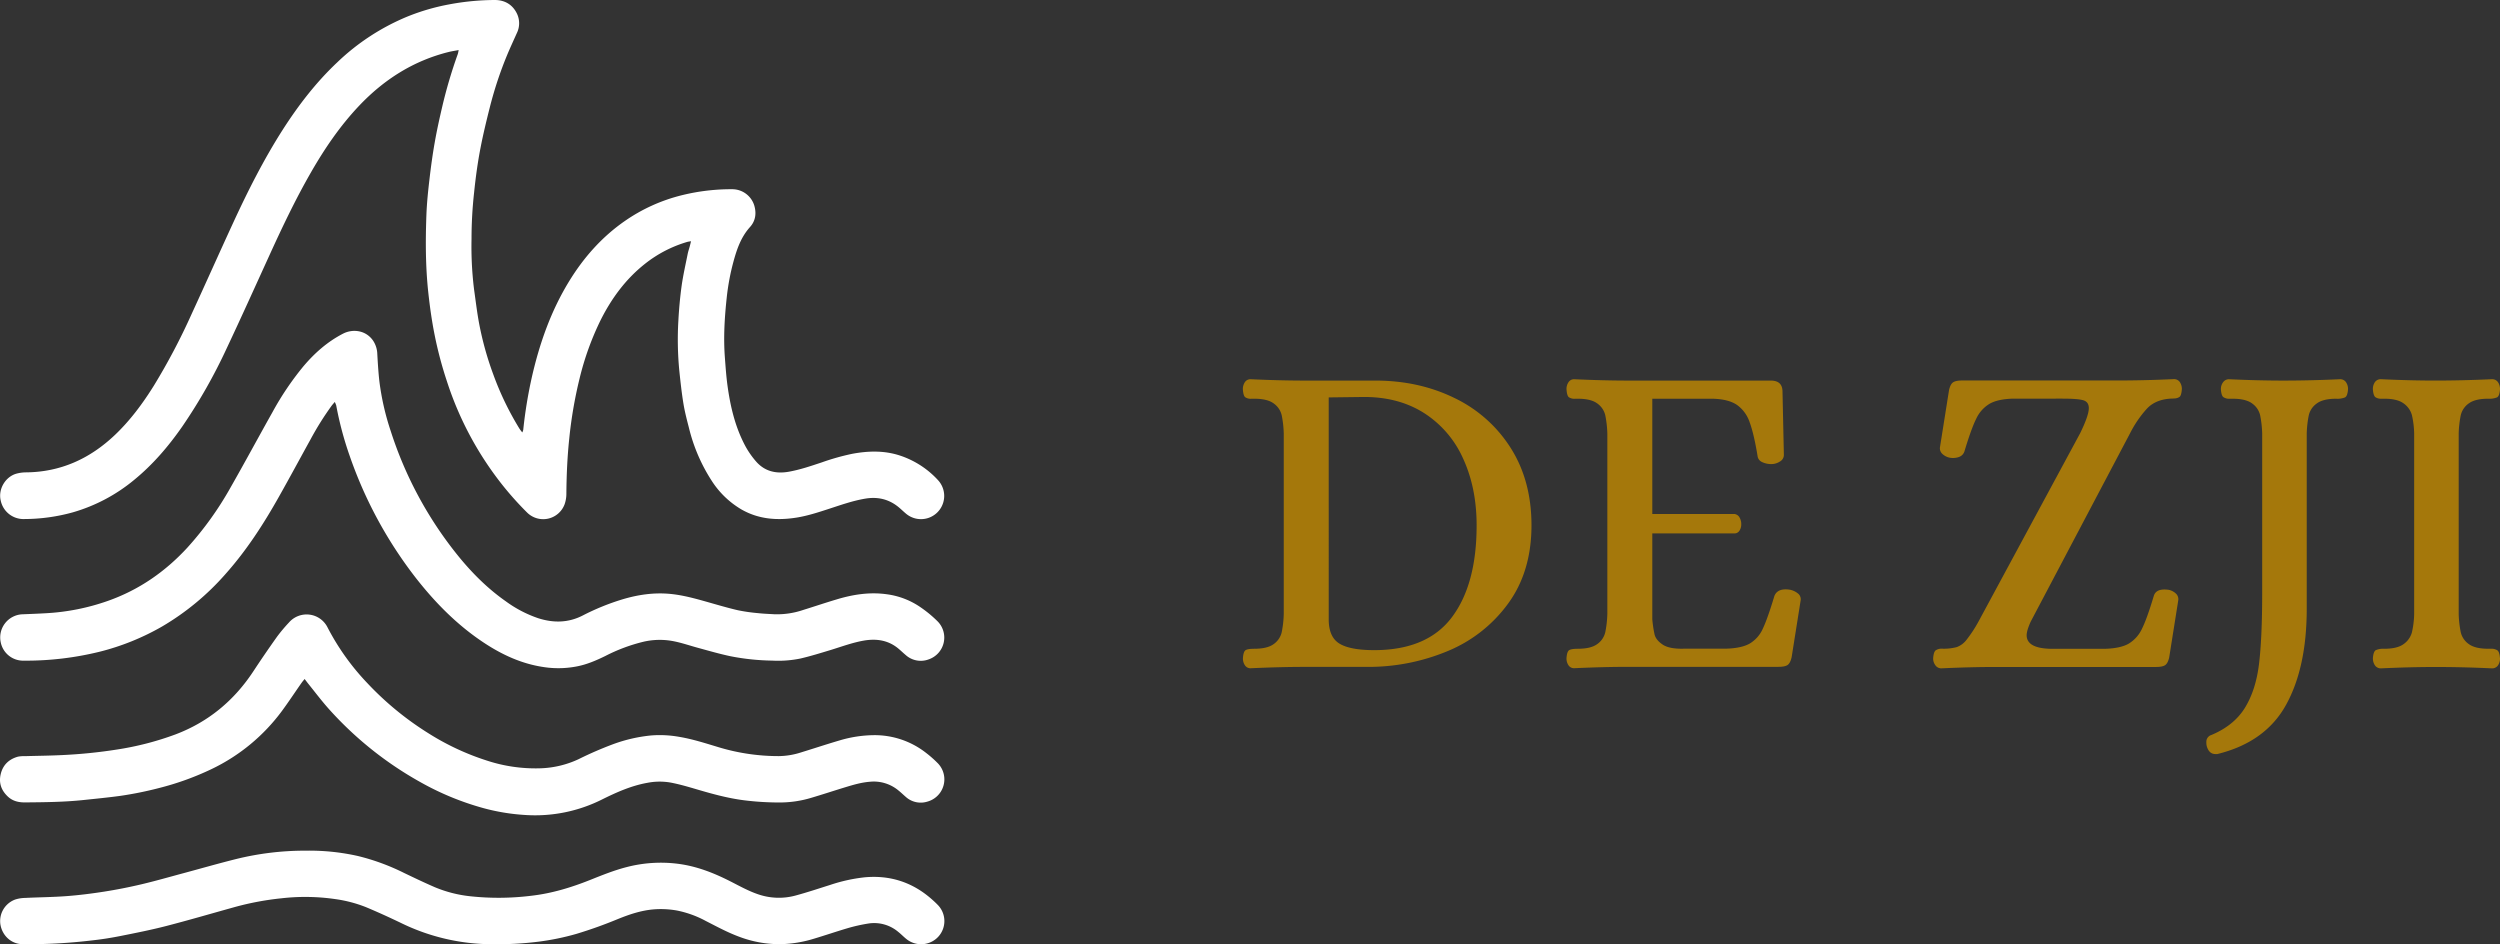 <svg xmlns="http://www.w3.org/2000/svg" width="1496.91" height="565.393" viewBox="0 0 1496.91 565.393"><rect x="0" y="0" width="1496.91" height="565.393" fill="#333333" stroke="none"/><g id="DeZji-Logo-5" transform="translate(-31.663 -49.811)"><g id="Group_4746" data-name="Group 4746"><path id="Path_29" data-name="Path 29" d="M306.28,79.79c-2.34.45-4.24.71-6.1,1.18-21,5.27-38.54,16.43-53.38,32.05-11.46,12.07-20.75,25.72-29,40.1-9.26,16.12-17.22,32.88-24.92,49.78-8.39,18.39-16.69,36.82-25.31,55.11a322.914,322.914,0,0,1-26.91,47.39c-8.22,11.77-17.48,22.6-28.63,31.72a101.539,101.539,0,0,1-36.79,19.47,109.433,109.433,0,0,1-28.93,4,13.9,13.9,0,0,1-14.23-11.12c-1.62-6.83,2.93-14.44,9.73-16.13a22.144,22.144,0,0,1,5.12-.69c20.93-.11,38.53-8.15,53.54-22.4,9.17-8.72,16.62-18.79,23.29-29.47a383.506,383.506,0,0,0,22.69-43.07c8.36-18.15,16.49-36.42,24.86-54.57,8.85-19.19,18.35-38,29.78-55.87C210.44,112.7,221,99,233.64,87.1a135.26,135.26,0,0,1,42.08-27.42,128.71,128.71,0,0,1,24.83-7.23,151.28,151.28,0,0,1,27.34-2.64c5.72,0,10.35,2.47,13.08,7.71a13.38,13.38,0,0,1,.13,12.18c-1.93,4.32-3.93,8.62-5.76,13A226.791,226.791,0,0,0,325,113.87c-2,7.93-3.94,15.9-5.51,23.93-1.77,9-3,18.07-3.94,27.2A252.488,252.488,0,0,0,314,192.92a209.723,209.723,0,0,0,1.51,30.16c1,7,1.8,14,3.13,20.94A189.733,189.733,0,0,0,327,273.94a177.45,177.45,0,0,0,15.63,32.44,27.255,27.255,0,0,0,1.76,2.36,8.173,8.173,0,0,0,.57-1.54,272.258,272.258,0,0,1,5.11-31.35c4.63-20.42,11.51-40,22.55-57.92,8.66-14.06,19.41-26.19,33-35.67a103.27,103.27,0,0,1,34.73-15.66,123.142,123.142,0,0,1,29.93-3.49,13.81,13.81,0,0,1,13,9.7c1.4,4.7.79,9.26-2.53,12.93-5.39,6-7.88,13.21-9.92,20.72a138.525,138.525,0,0,0-4,21.25c-1.3,12-2.05,24-1.15,36,.43,5.77.83,11.55,1.62,17.28,1.74,12.56,4.67,24.83,10.74,36.09a51.758,51.758,0,0,0,6,8.67c5.24,6.25,12.11,7.91,19.95,6.51,6.76-1.21,13.23-3.43,19.71-5.58a139.618,139.618,0,0,1,18.42-5.18c9.5-1.74,19-2,28.32,1.05a53.74,53.74,0,0,1,23,14.9,13.9,13.9,0,0,1-19.3,19.92c-1.5-1.24-2.89-2.63-4.4-3.87-5.88-4.84-12.56-6.38-20.06-5.11s-14.67,3.83-21.88,6.17c-6.29,2.05-12.57,4.11-19.12,5.16-11.49,1.84-22.65,1.08-33-4.83a53.11,53.11,0,0,1-17.74-17A102.932,102.932,0,0,1,444.18,306c-1.24-4.79-2.5-9.61-3.3-14.49-1.06-6.44-1.76-12.95-2.44-19.45a193.523,193.523,0,0,1-.57-30.64c.37-6.82,1-13.65,1.92-20.42.91-6.46,2.38-12.84,3.65-19.25.3-1.46.81-2.89,1.2-4.34.25-.91.46-1.84.79-3.16-1,.18-1.64.23-2.24.4a74.37,74.37,0,0,0-25.45,13.22c-11.41,9.05-19.81,20.47-26.33,33.38a169.85,169.85,0,0,0-12.8,35.54,259.38,259.38,0,0,0-6.11,35.74c-1.15,10.85-1.61,21.73-1.71,32.64a19.21,19.21,0,0,1-1,6.41,13.67,13.67,0,0,1-22.54,5.1,189.49,189.49,0,0,1-13.89-15.39,197.53,197.53,0,0,1-34.09-63.14,232.951,232.951,0,0,1-7.25-27.2c-1.72-8.47-2.93-17-3.87-25.62-1.71-15.6-1.75-31.23-1.17-46.86.27-7.13,1-14.25,1.84-21.34.84-7.31,1.84-14.62,3.11-21.86s2.79-14.15,4.43-21.17a287.11,287.11,0,0,1,9.44-32A21.537,21.537,0,0,0,306.28,79.79Z" fill="#fff"></path><path id="Path_30" data-name="Path 30" d="M232.12,290.49c-.77.92-1.26,1.45-1.7,2a177.265,177.265,0,0,0-12.71,20.22c-6.32,11.45-12.54,23-18.94,34.36-9.26,16.49-19.49,32.32-32.11,46.48a154.231,154.231,0,0,1-37.9,31.36A146.552,146.552,0,0,1,91.49,440a184.461,184.461,0,0,1-45.55,5.39,13.68,13.68,0,0,1-13.79-10.76,13.87,13.87,0,0,1,12.89-17c4.88-.19,9.76-.38,14.64-.67a132.78,132.78,0,0,0,36.56-7.35c18.68-6.59,34.45-17.54,47.8-32.1a197.63,197.63,0,0,0,25.7-35.86c8.49-14.88,16.62-30,25-44.92a175.08,175.08,0,0,1,18.49-27.46c6.74-8,14.46-14.84,23.84-19.68,6-3.08,13.93-2,18.15,4.44a15.15,15.15,0,0,1,2.35,7.66c.31,5.47.63,10.95,1.25,16.4a153.58,153.58,0,0,0,6.8,29.84,230.64,230.64,0,0,0,39.26,73.34c8.61,10.81,18.25,20.59,29.61,28.56A72.063,72.063,0,0,0,354,420c9,2.86,17.83,2.8,26.48-1.6a141.757,141.757,0,0,1,23.55-9.62c9.5-2.88,19.15-4.32,29.13-3.34,7.31.72,14.31,2.63,21.32,4.61,6.29,1.78,12.56,3.65,18.91,5.13a103.279,103.279,0,0,0,12,1.74c3.2.36,6.44.48,9.67.67a48.418,48.418,0,0,0,17.31-2.49c6.74-2.09,13.43-4.35,20.2-6.37,9.88-3,19.94-4.55,30.26-3.07a46.22,46.22,0,0,1,20.38,8,72.334,72.334,0,0,1,9.86,8.2,13.8,13.8,0,0,1-5.4,22.78A13.45,13.45,0,0,1,574,442.05c-1.44-1.2-2.79-2.51-4.23-3.73-6-5.1-13-6.22-20.54-5-6.92,1.16-13.48,3.63-20.15,5.67-6,1.82-11.93,3.66-18,5.09a66.142,66.142,0,0,1-17,1.28,139.148,139.148,0,0,1-24.87-2.59c-6.75-1.42-13.39-3.36-20.06-5.18-5.43-1.49-10.74-3.39-16.35-4.21a43.3,43.3,0,0,0-15.68.64,102.647,102.647,0,0,0-23,8.57c-5.55,2.72-11.19,5.15-17.31,6.29a57.832,57.832,0,0,1-16.61.73c-15.38-1.62-28.83-8-41.35-16.69-14.79-10.24-27.2-23-38.22-37.09A255,255,0,0,1,241,322.65a201.871,201.871,0,0,1-8-30,14.087,14.087,0,0,0-.88-2.16Z" fill="#fff"></path><path id="Path_31" data-name="Path 31" d="M214.06,456.37c-.72.9-1.25,1.49-1.71,2.14-4,5.67-7.77,11.45-11.87,17a113,113,0,0,1-42,34.73,167.9,167.9,0,0,1-31.73,11.45,214.587,214.587,0,0,1-23,4.65c-7.28,1-14.62,1.7-21.94,2.48-11.76,1.25-23.56,1.35-35.37,1.45-3.77,0-7.18-.83-10-3.43-4-3.71-5.66-8.24-4.32-13.66s4.94-8.82,10.28-10.3a18.73,18.73,0,0,1,4.26-.31c7.44-.22,14.89-.28,22.32-.65a299.617,299.617,0,0,0,32.73-3.32,177.569,177.569,0,0,0,35.05-9.06c19.73-7.48,35.1-20.28,46.65-37.85q6.88-10.45,14.14-20.65a96.633,96.633,0,0,1,7.1-8.46,14,14,0,0,1,23.13,2.89,144.222,144.222,0,0,0,23.76,33.3,182.45,182.45,0,0,0,36.5,30,151.718,151.718,0,0,0,35,16.4,93.411,93.411,0,0,0,31.95,4.68,58.26,58.26,0,0,0,23.09-5.46A216.54,216.54,0,0,1,399,495.32a91.165,91.165,0,0,1,22.8-5.17,66.179,66.179,0,0,1,16.62.87c8.25,1.38,16.18,4,24.16,6.39a123.9,123.9,0,0,0,35.57,5.13,45,45,0,0,0,13.29-2.26c7.61-2.34,15.17-4.85,22.8-7.09A74,74,0,0,1,554.93,490a49.86,49.86,0,0,1,31.21,10.6,67.062,67.062,0,0,1,6.77,5.94,13.82,13.82,0,0,1-6,23.26,13.33,13.33,0,0,1-12.85-2.8c-1.54-1.33-3-2.75-4.57-4a23.1,23.1,0,0,0-17-5.1c-5.22.41-10.18,1.91-15.14,3.42-6.75,2.06-13.45,4.29-20.22,6.28a65.12,65.12,0,0,1-18.67,2.71,169.815,169.815,0,0,1-21.37-1.33c-10.18-1.3-20-4.09-29.79-7-4.68-1.37-9.4-2.71-14.18-3.61a38.189,38.189,0,0,0-13.69.14c-9.51,1.67-18.23,5.52-26.8,9.75a89.29,89.29,0,0,1-46.71,9.52,122.481,122.481,0,0,1-25.08-4.17A166.774,166.774,0,0,1,283,517.91a211.879,211.879,0,0,1-54.49-43.66c-4.46-5-8.47-10.36-12.68-15.56C215.34,458.05,214.85,457.39,214.06,456.37Z" fill="#fff"></path><path id="Path_32" data-name="Path 32" d="M214.82,559.16a132.6,132.6,0,0,1,31.16,3.2,132.524,132.524,0,0,1,27.65,10.15c6.1,2.92,12.2,5.85,18.41,8.53a75.509,75.509,0,0,0,21.1,5.41,158.222,158.222,0,0,0,36.46-.27c12.25-1.38,23.94-4.91,35.37-9.47,7.18-2.87,14.36-5.78,21.88-7.71a81.259,81.259,0,0,1,30.63-2c11.19,1.41,21.49,5.44,31.46,10.51,5.36,2.72,10.6,5.67,16.31,7.65a38.07,38.07,0,0,0,22.86.84c6.95-1.89,13.8-4.17,20.67-6.34a98.22,98.22,0,0,1,20.65-4.55c14.72-1.34,27.81,2.68,39.13,12.26,1.54,1.31,3.06,2.68,4.47,4.13a13.84,13.84,0,0,1,.45,19.18A14,14,0,0,1,574.3,612c-1.63-1.32-3.1-2.85-4.74-4.16a22.33,22.33,0,0,0-17.91-5.06,99.546,99.546,0,0,0-12.51,2.81c-6.77,2-13.44,4.29-20.21,6.31a73.642,73.642,0,0,1-19.73,3.25,68.41,68.41,0,0,1-25.35-4.61c-6.78-2.53-13.12-6-19.54-9.26A61.54,61.54,0,0,0,437,595a54.4,54.4,0,0,0-14.14-.67c-7.44.65-14.37,3-21.23,5.77a263.1,263.1,0,0,1-25,8.93,151.327,151.327,0,0,1-22.49,4.62A203.271,203.271,0,0,1,326,615.18a124.7,124.7,0,0,1-53.56-12.4c-7.1-3.43-14.28-6.71-21.55-9.76a79.08,79.08,0,0,0-18.47-4.86,125,125,0,0,0-32.16-.49A171.57,171.57,0,0,0,171.93,593c-13.6,3.78-27.15,7.76-40.82,11.29-9.08,2.34-18.3,4.17-27.51,6-5.59,1.11-11.25,2-16.92,2.61a319.991,319.991,0,0,1-41.63,2.25c-6.71-.11-12.13-5.18-13.18-12a13.74,13.74,0,0,1,9-14.77,20.938,20.938,0,0,1,5.75-.92c8.33-.41,16.69-.46,25-1.09,7.55-.58,15.1-1.53,22.59-2.71s14.64-2.6,21.87-4.3c8.48-2,16.86-4.41,25.27-6.67,10.37-2.79,20.69-5.75,31.1-8.37a172.262,172.262,0,0,1,42.37-5.16Z" fill="#fff"></path></g><g id="Group_4745" data-name="Group 4745"><path id="Path_33" data-name="Path 33" d="M777.1,448.19a7.231,7.231,0,0,1-1.22-4.21q.27-4.08,1.63-4.89t5.16-.82q7.88,0,11.69-2.85a12,12,0,0,0,4.75-7.06,63.558,63.558,0,0,0,1.22-11V309.48a63.556,63.556,0,0,0-1.22-11,12,12,0,0,0-4.75-7.06q-3.81-2.87-11.69-2.86H781a5.78,5.78,0,0,1-3.8-.95q-1.1-.94-1.36-4.75a7.279,7.279,0,0,1,1.22-4.22,3.93,3.93,0,0,1,3.4-1.76q17.93.81,32.33.81h42.39q26.09,0,47.42,10.46a81.44,81.44,0,0,1,33.69,30q12.36,19.56,12.37,46.19,0,27.72-14,46.88a84.559,84.559,0,0,1-36.41,28.53,123,123,0,0,1-48,9.37h-37.5q-14.4,0-32.33.82a3.91,3.91,0,0,1-3.32-1.75ZM901,419.39q14.81-19.69,14.81-55,0-22.28-8-39.81a62.49,62.49,0,0,0-23.23-27.3q-15.23-9.78-36.14-9.78l-21.19.27V420.61q0,10.61,6.38,14.54t20.79,3.94Q886.2,439.09,901,419.39Z" fill="#a5780b"></path><path id="Path_34" data-name="Path 34" d="M970.84,448.19a7.232,7.232,0,0,1-1.22-4.21q.27-4.08,1.63-4.89t5.16-.82q7.88,0,11.69-2.85a12,12,0,0,0,4.75-7.06,64.42,64.42,0,0,0,1.23-11V309.48a64.42,64.42,0,0,0-1.23-11,12,12,0,0,0-4.75-7.06q-3.81-2.87-11.69-2.86h-1.63a5.78,5.78,0,0,1-3.8-.95q-1.1-.94-1.36-4.75a7.28,7.28,0,0,1,1.22-4.22,3.93,3.93,0,0,1,3.4-1.76q17.93.81,32.33.81h85.33q7,0,7.06,6.52l.82,38.05a4.49,4.49,0,0,1-2.45,3.94,9.361,9.361,0,0,1-4.89,1.49,12.7,12.7,0,0,1-5.71-1.22,4.5,4.5,0,0,1-2.71-3.67q-2.19-13.31-4.76-20.24a20.731,20.731,0,0,0-7.61-10.33q-5-3.39-14.26-3.67H1021v69h49.18a4.09,4.09,0,0,1,3,2,7.92,7.92,0,0,1,1.08,4.21,6.7,6.7,0,0,1-1.08,3.8,3.42,3.42,0,0,1-3,1.63H1021v51.36a68.6,68.6,0,0,0,1.35,9.1q.82,3.41,4.89,6.12t12.78,2.44h25c6.34-.17,11.14-1.22,14.4-3.12a19.609,19.609,0,0,0,7.74-8.83q2.85-6,6.93-19.57,1.9-4.89,9.24-3.8a10.9,10.9,0,0,1,4.75,2.17,4.35,4.35,0,0,1,1.77,4.08l-5.43,34.24c-.55,2.35-1.36,3.89-2.45,4.62s-2.9,1.08-5.43,1.08h-89.67q-14.69,0-32.61.82a3.91,3.91,0,0,1-3.42-1.72Z" fill="#a5780b"></path><path id="Path_35" data-name="Path 35" d="M1190.53,448.19a6.659,6.659,0,0,1-1.36-4.21q.27-3.8,1.5-4.76a6.46,6.46,0,0,1,3.94-1,30.073,30.073,0,0,0,8.69-.95,13.06,13.06,0,0,0,5.84-4.35,79,79,0,0,0,7.2-11l60.87-112.77q5.16-10.59,5.16-14.94c0-2.54-1.13-4.12-3.39-4.76s-6.39-.95-12.37-.95H1237c-6.16.19-10.87,1.22-14.13,3.13a20.36,20.36,0,0,0-7.88,8.83q-3,6-7.07,19.56a5.279,5.279,0,0,1-3.26,3.4,10.691,10.691,0,0,1-5.71.41,8.919,8.919,0,0,1-4.21-2.18,4.52,4.52,0,0,1-1.49-4.07l5.43-34.24q.81-3.52,2.45-4.62c1.08-.72,2.89-1.09,5.43-1.09h93.2q15.77,0,33.43-.81a4.19,4.19,0,0,1,3.67,1.76,7.278,7.278,0,0,1,1.22,4.22c-.19,2.54-.64,4.07-1.36,4.62a5.4,5.4,0,0,1-2.85.95c-1.19.09-2,.13-2.59.13q-9,.56-14.13,6a66.852,66.852,0,0,0-10.05,14.67L1247.59,422c-1.63,3.63-2.44,6.34-2.44,8.15q0,7.89,14.67,8.15h32.06c6.34-.17,11.15-1.22,14.41-3.12a20.48,20.48,0,0,0,7.88-8.83q3-6,7.06-19.57c.91-3.26,3.89-4.52,9-3.8a9,9,0,0,1,4.21,2.17,4.57,4.57,0,0,1,1.49,4.08l-5.43,34.24q-.81,3.53-2.45,4.62c-1.08.72-2.9,1.08-5.43,1.08H1226.7q-14.94,0-32.61.82a4.25,4.25,0,0,1-3.56-1.8Z" fill="#a5780b"></path><path id="Path_36" data-name="Path 36" d="M1358.18,501.31q-3.81,0-5.16-4.62a8.216,8.216,0,0,1-.27-2.44,4.22,4.22,0,0,1,3-4.35q13.58-5.7,20.1-16.3t8.43-26.22q1.89-15.63,1.9-42.26V309.48a63.55,63.55,0,0,0-1.22-11,12,12,0,0,0-4.76-7.06q-3.81-2.87-11.68-2.86h-1.63a6.39,6.39,0,0,1-3.94-.95q-1.23-.94-1.5-4.75a6.71,6.71,0,0,1,1.36-4.22,4.25,4.25,0,0,1,3.53-1.76q17.39.81,32.34.81,16.57,0,34-.81a4.16,4.16,0,0,1,3.67,1.76,7.218,7.218,0,0,1,1.23,4.22q-.29,4.06-1.77,4.89a12.149,12.149,0,0,1-5.3.81q-7.89,0-11.68,2.86a11.931,11.931,0,0,0-4.76,7.06,63.574,63.574,0,0,0-1.22,11V414.36q0,35.06-12.37,57.47t-41.16,29.48Z" fill="#a5780b"></path><path id="Path_37" data-name="Path 37" d="M1453.69,448.19a7.23,7.23,0,0,1-1.22-4.21q.27-4.08,1.77-4.89a11.079,11.079,0,0,1,5-.82q7.88,0,11.69-2.85a12.691,12.691,0,0,0,4.89-6.93,53.985,53.985,0,0,0,1.36-11.14V309.48a54.089,54.089,0,0,0-1.36-11.15,12.7,12.7,0,0,0-4.89-6.92q-3.81-2.87-11.69-2.86h-1.63a5.89,5.89,0,0,1-3.67-.95q-1.21-.94-1.49-4.75a7.277,7.277,0,0,1,1.22-4.22,4.19,4.19,0,0,1,3.67-1.76q17.66.81,32.34.81,16.29,0,34-.81a4.19,4.19,0,0,1,3.67,1.76,7.21,7.21,0,0,1,1.22,4.22q-.27,4.06-1.76,4.89a12.18,12.18,0,0,1-5.3.81q-7.89,0-11.69,2.86a11.92,11.92,0,0,0-4.75,7.06,62.43,62.43,0,0,0-1.23,11V417.35a62.442,62.442,0,0,0,1.23,11,11.92,11.92,0,0,0,4.75,7.06q3.81,2.85,11.69,2.85h1.63a6.5,6.5,0,0,1,3.94,1q1.21,1,1.49,4.76a7.16,7.16,0,0,1-1.22,4.21,4.17,4.17,0,0,1-3.67,1.77q-17.39-.82-33.69-.82-15,0-32.61.82a4.17,4.17,0,0,1-3.69-1.81Z" fill="#a5780b"></path></g></g></svg>